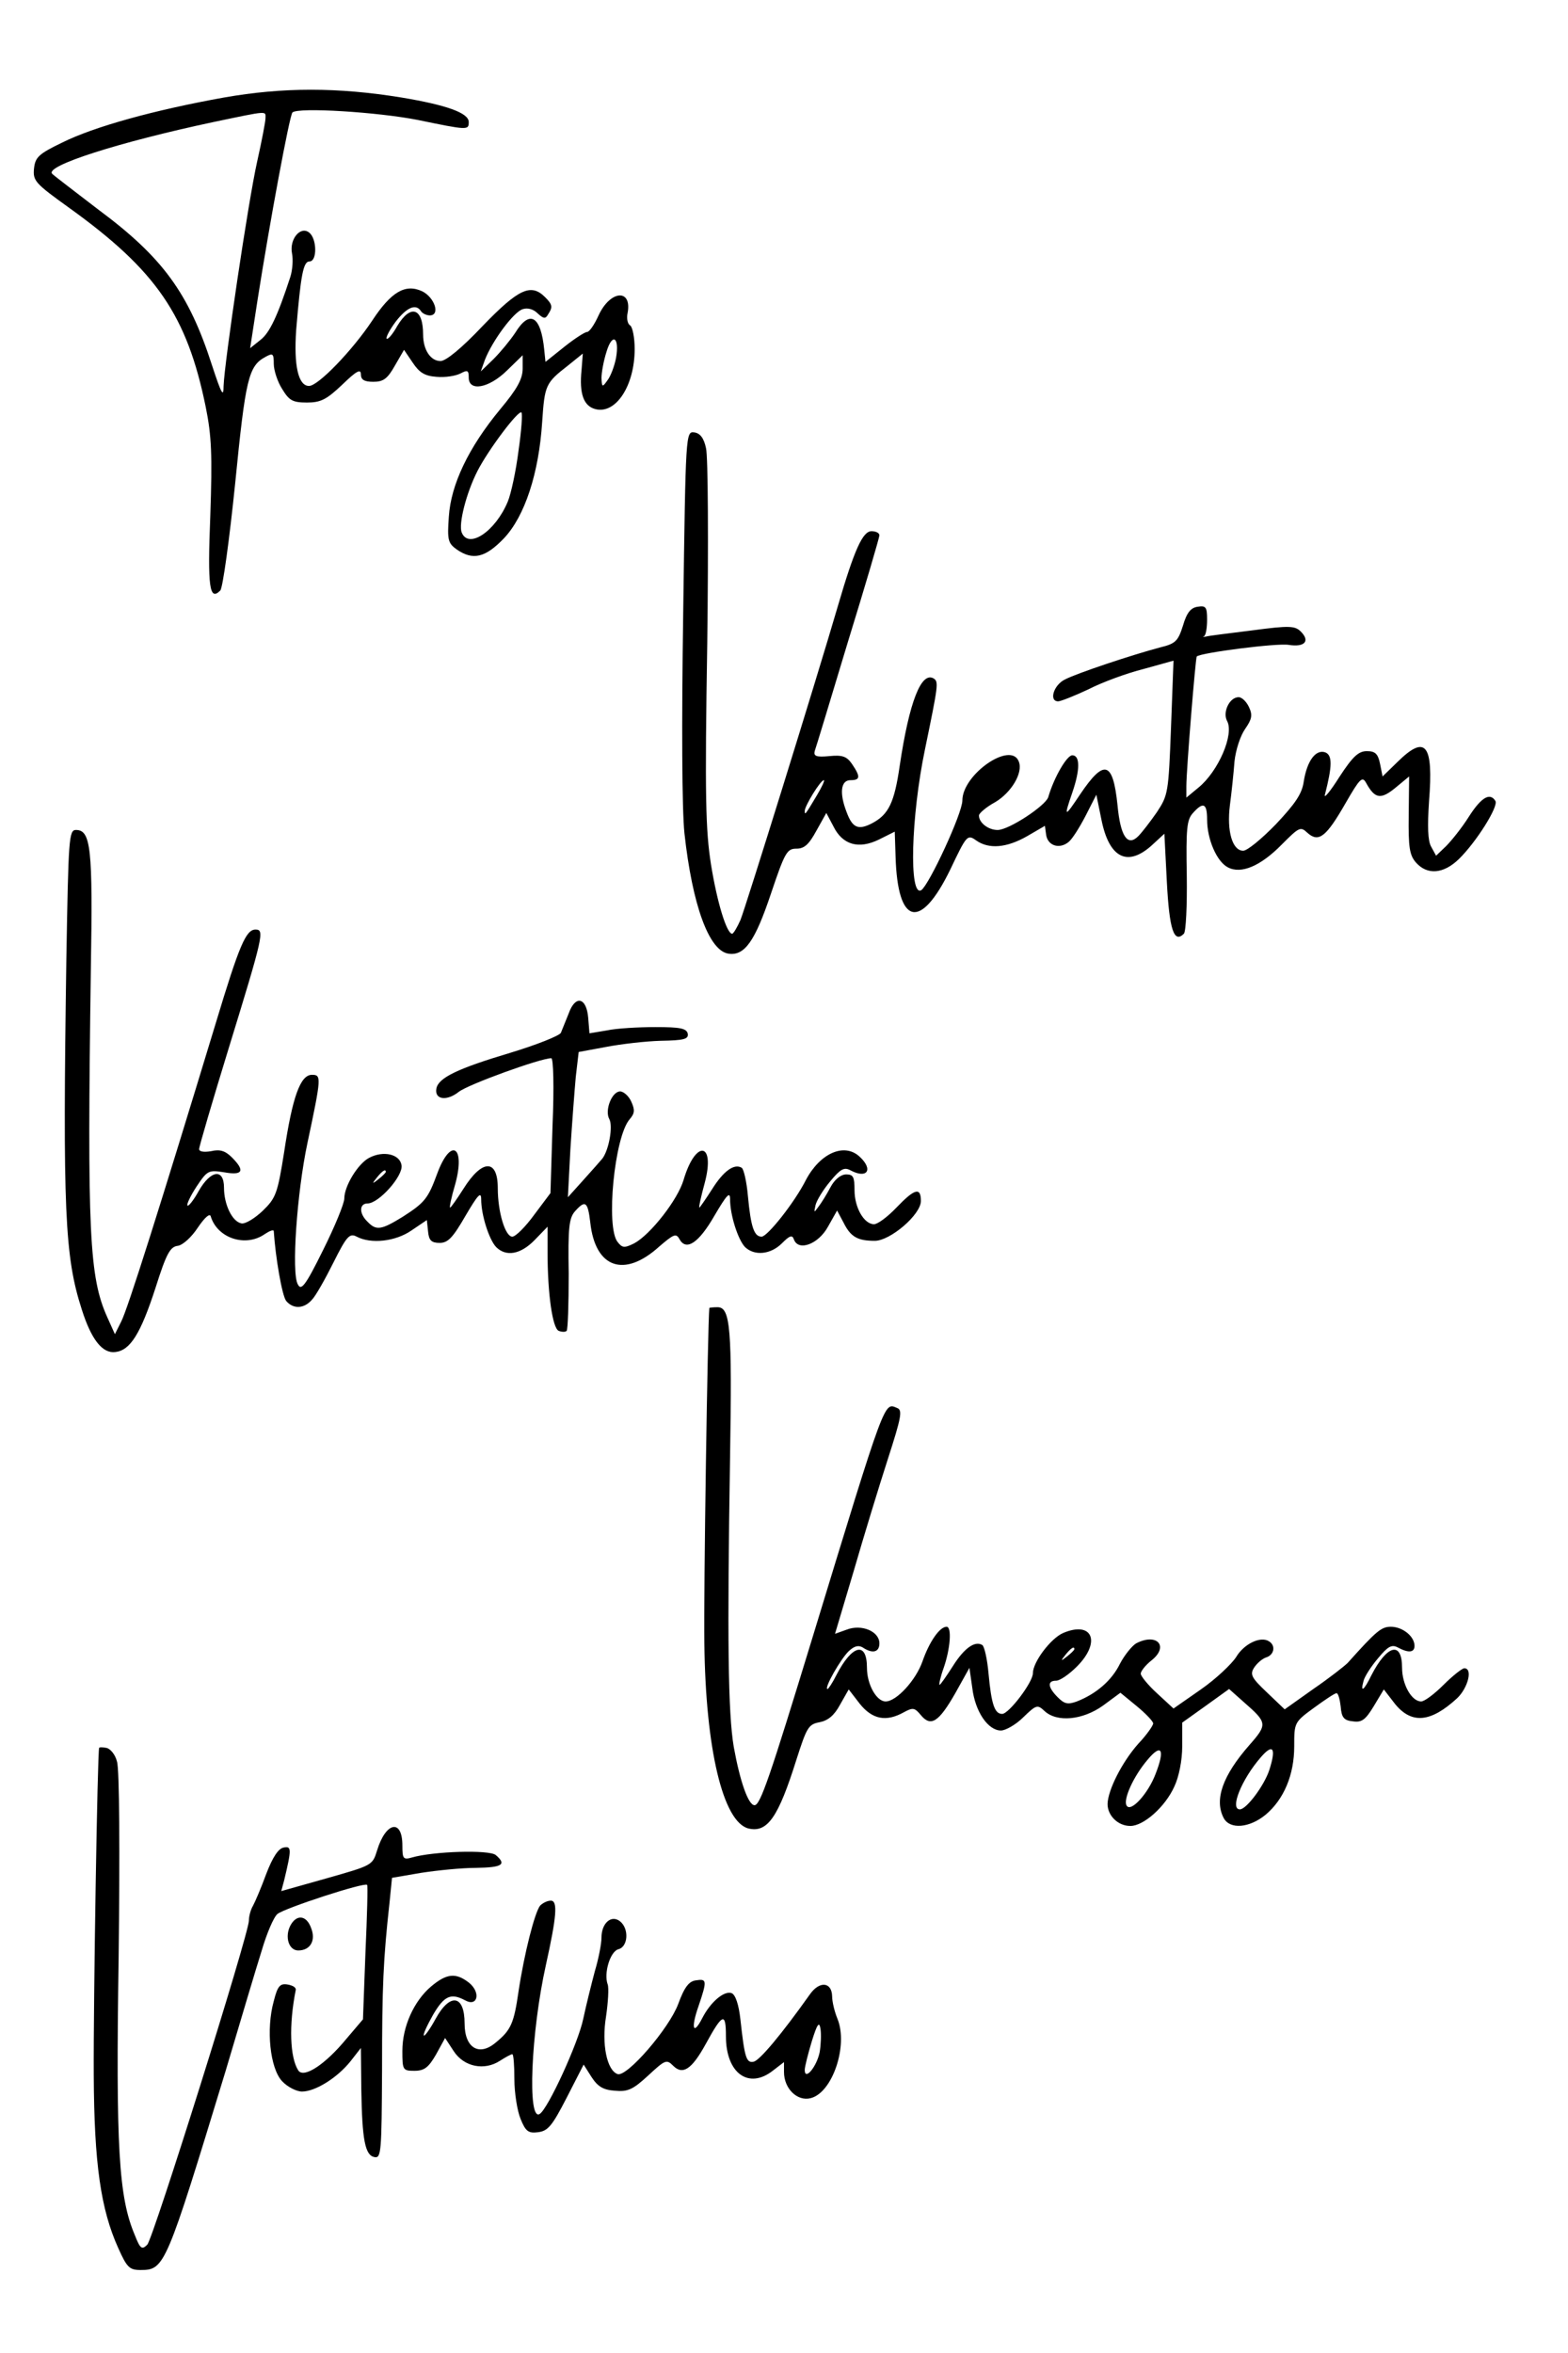 <?xml version="1.0" encoding="UTF-8" standalone="yes"?>
<svg version="1.0" xmlns="http://www.w3.org/2000/svg" width="378" height="567" viewBox="0 0 378 567" preserveAspectRatio="xMidYMid meet">
  <g transform="translate(0,567) scale(0.1,-0.1)" fill="#000000" stroke="none">
    <path d="M540 5435 c-167 -30 -313 -70 -391 -109 -56 -27 -64 -35 -67 -62 -3
-30 3 -36 85 -95 210 -151 284 -259 329 -480 14 -69 16 -115 11 -261 -7 -174
-2 -207 24 -181 6 6 22 122 36 259 25 252 32 282 73 304 18 10 20 8 20 -17 0
-15 9 -43 20 -60 17 -28 25 -33 60 -33 33 0 47 7 85 43 34 33 45 39 45 25 0
-13 8 -18 30 -18 24 0 34 7 52 39 l22 38 21 -31 c16 -24 29 -32 57 -34 21 -2
46 2 58 8 17 9 20 8 20 -10 0 -34 48 -26 92 17 l38 37 0 -32 c0 -25 -13 -49
-54 -98 -77 -93 -119 -182 -124 -259 -4 -56 -2 -64 19 -79 39 -27 69 -20 114
27 50 53 84 156 92 280 6 89 8 94 62 136 l36 29 -3 -39 c-6 -58 5 -88 34 -95
49 -12 94 57 94 145 0 27 -5 53 -11 57 -6 3 -9 17 -6 30 11 59 -42 55 -70 -6
-10 -22 -22 -40 -28 -40 -5 0 -30 -16 -55 -36 l-45 -36 -3 29 c-8 82 -35 98
-70 41 -12 -18 -35 -46 -52 -63 l-31 -30 10 28 c18 46 69 115 91 122 12 4 26
0 36 -10 14 -13 19 -14 25 -3 12 18 11 24 -7 42 -34 34 -64 20 -150 -69 -51
-54 -89 -85 -102 -85 -24 0 -42 27 -42 64 0 64 -30 74 -62 21 -11 -20 -23 -34
-26 -31 -2 3 7 21 22 41 27 35 49 44 61 25 3 -5 13 -10 21 -10 26 0 12 43 -18
58 -41 19 -75 -1 -121 -71 -48 -72 -130 -157 -152 -157 -26 0 -37 49 -31 135
11 132 17 165 32 165 19 0 18 54 0 69 -21 18 -49 -15 -42 -50 3 -15 1 -40 -4
-56 -31 -95 -50 -135 -72 -152 l-25 -20 18 117 c29 185 77 444 84 451 14 13
205 1 302 -18 121 -25 123 -25 123 -5 0 22 -54 41 -162 59 -154 25 -286 25
-428 0z m100 -50 c0 -8 -9 -55 -20 -104 -22 -98 -79 -485 -81 -541 0 -29 -5
-20 -28 50 -56 174 -119 260 -274 375 -56 43 -106 81 -111 86 -20 19 163 77
389 125 134 28 125 27 125 9z m845 -578 c-4 -20 -13 -44 -21 -54 -12 -17 -13
-16 -14 6 0 13 5 41 12 63 14 47 32 36 23 -15z m-235 -223 c-6 -48 -18 -104
-26 -123 -30 -72 -95 -115 -111 -74 -8 20 11 95 38 148 26 51 99 148 106 141
3 -2 0 -44 -7 -92z"/>
    <path d="M1647 4193 c-4 -268 -3 -474 3 -531 19 -173 59 -283 106 -290 39 -6
64 30 102 143 34 101 39 110 62 110 19 0 30 10 48 43 l24 43 17 -32 c22 -45
61 -56 110 -32 l38 19 2 -61 c5 -165 60 -178 132 -30 39 82 41 85 62 70 31
-22 74 -18 123 10 l43 25 3 -22 c4 -26 32 -35 54 -17 9 7 27 36 41 63 l26 51
12 -59 c19 -96 65 -117 126 -59 l26 24 6 -117 c6 -114 17 -148 41 -124 5 5 8
68 7 141 -2 112 0 134 15 150 25 28 34 23 34 -16 0 -47 23 -101 50 -115 32
-17 79 3 130 55 42 42 45 44 62 28 27 -24 45 -10 92 72 34 59 40 65 49 49 22
-40 36 -42 75 -9 l29 24 -1 -93 c-1 -79 2 -97 18 -115 27 -30 66 -27 103 9 42
41 96 127 88 140 -13 21 -34 9 -64 -38 -17 -27 -42 -58 -55 -71 l-24 -23 -12
22 c-8 14 -9 49 -5 109 11 138 -8 162 -76 95 l-36 -35 -6 30 c-5 25 -12 31
-32 31 -20 0 -34 -13 -66 -62 -22 -35 -38 -54 -35 -43 18 70 18 95 1 102 -23
8 -44 -20 -52 -70 -4 -30 -21 -54 -67 -103 -34 -35 -69 -64 -79 -64 -26 0 -40
47 -32 110 4 30 9 78 11 105 3 28 14 62 26 79 16 23 18 33 9 52 -6 13 -17 24
-25 24 -22 0 -39 -36 -28 -57 18 -32 -21 -122 -69 -161 l-29 -24 0 28 c0 39
22 308 25 312 8 9 195 33 222 28 38 -6 52 9 29 32 -14 14 -27 15 -117 3 -55
-7 -106 -13 -112 -15 -7 -1 -9 -1 -4 1 4 3 7 20 7 40 0 30 -3 34 -22 31 -17
-2 -27 -14 -36 -45 -12 -38 -18 -44 -55 -53 -68 -18 -200 -62 -229 -77 -28
-13 -40 -53 -17 -53 6 0 39 13 73 29 33 17 93 39 133 49 l72 20 -6 -161 c-6
-157 -7 -163 -34 -204 -16 -23 -36 -49 -45 -58 -26 -26 -43 0 -50 75 -11 106
-32 112 -90 26 -38 -57 -40 -57 -19 4 19 55 19 90 0 90 -13 0 -44 -53 -58
-101 -7 -21 -95 -79 -122 -79 -22 0 -45 17 -45 35 0 5 17 20 39 32 39 23 68
71 57 98 -19 50 -136 -31 -136 -94 0 -31 -80 -203 -99 -216 -30 -18 -25 177 9
340 32 155 33 162 21 170 -30 18 -59 -56 -82 -210 -13 -90 -27 -118 -67 -139
-33 -17 -47 -11 -61 27 -18 46 -14 77 9 77 24 0 25 8 4 39 -13 19 -24 22 -55
19 -31 -3 -38 0 -35 12 3 8 39 127 80 263 42 136 76 252 76 257 0 6 -9 10 -19
10 -21 0 -41 -43 -81 -180 -52 -178 -223 -728 -235 -757 -8 -18 -17 -33 -20
-33 -13 0 -36 74 -51 167 -13 83 -15 163 -9 533 3 239 2 451 -3 470 -5 24 -14
36 -28 38 -21 3 -21 -1 -27 -435z m322 -440 c-28 -47 -29 -48 -29 -37 0 12 38
74 46 74 3 0 -5 -17 -17 -37z"/>
    <path d="M160 3362 c-9 -608 -4 -720 37 -847 23 -73 50 -107 81 -103 36 4 61
44 97 155 26 82 35 99 54 101 12 2 33 21 48 44 17 25 29 35 31 27 16 -53 84
-75 130 -43 12 8 22 12 22 7 4 -62 20 -156 30 -168 17 -20 43 -19 62 3 9 9 32
50 52 90 32 64 39 71 56 62 34 -18 93 -12 132 15 l37 25 3 -28 c2 -21 8 -27
28 -27 20 0 32 13 62 65 30 51 38 60 38 40 0 -38 19 -97 36 -115 24 -24 59
-18 93 17 l31 32 0 -61 c0 -101 12 -184 27 -190 8 -3 16 -3 19 0 3 3 5 65 5
138 -2 111 1 134 15 150 25 28 31 24 37 -27 12 -110 82 -134 166 -58 35 30 41
33 49 18 16 -29 46 -10 84 56 30 51 38 60 38 40 0 -38 19 -97 36 -115 23 -22
62 -18 89 9 19 19 25 21 29 9 11 -29 59 -11 82 31 l22 39 16 -30 c17 -34 34
-43 75 -43 37 0 111 63 111 96 0 34 -15 30 -59 -16 -21 -22 -45 -40 -54 -40
-24 0 -47 40 -47 82 0 32 -3 38 -20 38 -13 0 -28 -12 -38 -31 -9 -17 -22 -38
-29 -47 -11 -15 -11 -15 -7 4 3 12 19 38 36 58 24 29 33 34 48 26 41 -22 56 2
22 33 -37 34 -95 8 -129 -56 -27 -54 -93 -137 -107 -137 -18 0 -26 23 -33 98
-3 34 -10 65 -15 68 -18 11 -44 -8 -71 -51 -16 -25 -30 -45 -31 -45 -2 0 4 27
13 60 26 98 -22 105 -51 7 -14 -48 -80 -132 -119 -153 -24 -12 -29 -11 -40 3
-29 35 -8 254 29 296 12 14 13 22 4 42 -6 14 -19 25 -27 25 -20 0 -38 -46 -26
-67 9 -17 -1 -74 -17 -95 -6 -7 -27 -31 -47 -53 l-36 -40 6 115 c4 63 10 142
13 175 l7 60 65 12 c36 7 96 14 133 15 56 1 67 4 65 17 -3 13 -18 16 -78 16
-41 0 -94 -3 -117 -8 l-42 -7 -3 37 c-4 50 -31 56 -47 11 -7 -18 -16 -39 -19
-47 -4 -7 -59 -29 -122 -48 -127 -38 -173 -60 -178 -86 -5 -27 25 -31 54 -8
23 18 197 81 223 81 5 0 7 -69 3 -162 l-5 -163 -39 -52 c-21 -29 -45 -53 -53
-53 -17 0 -35 59 -35 117 0 71 -38 70 -83 -2 -16 -25 -30 -45 -32 -45 -2 0 3
25 12 55 26 93 -10 116 -43 27 -22 -60 -30 -70 -83 -104 -52 -32 -64 -34 -85
-12 -21 20 -20 44 0 44 27 0 86 66 82 92 -4 27 -44 36 -78 18 -27 -14 -60 -68
-60 -98 0 -12 -23 -68 -51 -124 -43 -87 -53 -99 -61 -83 -16 27 -2 222 23 340
34 160 34 165 11 165 -28 0 -47 -53 -67 -186 -16 -101 -20 -111 -52 -142 -19
-18 -42 -32 -51 -30 -22 4 -42 45 -42 86 0 47 -32 43 -61 -8 -12 -22 -25 -38
-27 -35 -3 2 7 23 22 46 26 39 29 40 67 34 45 -8 50 4 18 36 -16 16 -29 20
-50 15 -18 -3 -29 -1 -29 5 0 6 32 115 71 242 84 273 87 287 65 287 -23 0 -39
-37 -96 -226 -134 -441 -213 -691 -228 -719 l-15 -30 -18 40 c-44 97 -49 204
-40 840 5 292 0 335 -36 335 -17 0 -18 -21 -23 -308z m770 -516 c0 -2 -8 -10
-17 -17 -16 -13 -17 -12 -4 4 13 16 21 21 21 13z"/>
    <path d="M1710 2518 c-4 -38 -14 -690 -12 -808 3 -255 45 -430 106 -446 46
-11 72 26 116 166 25 78 29 85 56 90 20 4 35 16 49 42 l21 37 27 -35 c30 -37
63 -44 106 -20 22 12 26 11 41 -7 24 -29 43 -17 83 53 l34 61 7 -49 c7 -57 38
-102 69 -102 11 0 36 14 54 32 31 30 34 31 51 15 30 -28 92 -22 141 13 l42 31
39 -32 c22 -18 40 -37 40 -42 0 -5 -16 -28 -36 -49 -39 -44 -73 -111 -74 -145
0 -28 25 -53 55 -53 32 0 84 46 106 95 11 23 19 63 19 97 l0 57 56 40 57 41
36 -32 c56 -49 57 -53 13 -103 -65 -74 -85 -132 -62 -176 15 -28 62 -24 101 8
44 37 69 96 69 165 0 57 0 58 48 93 26 19 50 35 54 35 4 0 8 -15 10 -32 2 -27
8 -34 30 -36 21 -3 30 4 50 37 l24 40 27 -35 c40 -49 86 -45 150 14 26 25 38
72 17 72 -5 0 -28 -18 -50 -40 -22 -22 -46 -40 -54 -40 -23 0 -46 41 -46 81 0
65 -36 56 -74 -18 -18 -37 -27 -43 -19 -14 2 10 18 35 35 55 24 29 33 34 48
26 26 -14 40 -12 40 4 0 23 -29 46 -57 46 -23 0 -35 -10 -104 -87 -8 -8 -45
-37 -83 -63 l-69 -49 -43 41 c-37 35 -41 43 -31 59 7 11 20 22 29 25 20 6 24
29 7 39 -20 13 -60 -6 -79 -38 -11 -17 -49 -53 -85 -78 l-66 -46 -39 36 c-22
20 -40 42 -40 48 0 6 12 21 26 32 43 34 13 67 -37 41 -10 -6 -28 -28 -39 -49
-20 -41 -58 -73 -104 -91 -22 -8 -30 -6 -46 10 -24 24 -26 40 -4 40 9 0 31 15
50 34 59 59 38 111 -33 81 -30 -13 -73 -70 -73 -97 0 -22 -58 -98 -74 -98 -18
0 -26 22 -33 98 -3 34 -10 65 -15 68 -18 11 -44 -8 -71 -51 -16 -25 -30 -45
-32 -45 -2 0 2 19 10 41 16 46 20 99 7 99 -17 0 -42 -37 -58 -83 -16 -46 -63
-97 -89 -97 -22 0 -45 41 -45 81 0 65 -36 56 -74 -18 -9 -18 -19 -33 -21 -33
-10 0 33 75 52 92 13 12 23 14 33 8 24 -16 40 -11 40 10 0 29 -43 47 -79 33
l-28 -10 45 151 c24 83 61 204 82 269 33 102 36 119 23 124 -32 13 -26 31
-204 -552 -103 -337 -126 -405 -140 -405 -15 0 -35 57 -50 140 -14 82 -16 262
-9 700 5 308 1 360 -30 360 -11 0 -20 -1 -20 -2z m880 -822 c0 -2 -8 -10 -17
-17 -16 -13 -17 -12 -4 4 13 16 21 21 21 13z m470 -291 c-12 -37 -55 -95 -71
-95 -25 0 4 72 50 125 30 35 38 23 21 -30z m-274 -9 c-18 -48 -60 -94 -70 -77
-9 14 16 70 50 110 34 41 43 26 20 -33z"/>
    <path d="M239 1458 c-4 -8 -14 -615 -13 -788 1 -214 17 -324 59 -417 21 -47
27 -53 54 -53 58 0 61 8 205 480 35 118 74 249 87 290 12 41 29 81 38 88 17
14 210 77 216 70 2 -1 0 -75 -4 -163 l-6 -161 -40 -47 c-51 -62 -103 -96 -116
-76 -20 31 -23 109 -6 194 1 6 -8 11 -20 13 -18 3 -24 -4 -33 -40 -19 -68 -9
-162 20 -193 13 -14 35 -25 48 -25 32 0 85 33 117 73 l25 32 1 -100 c2 -122 9
-159 32 -163 16 -3 17 13 18 210 0 203 3 267 18 403 l6 60 70 12 c39 6 98 12
133 12 63 1 74 8 47 31 -16 13 -150 9 -202 -6 -21 -6 -23 -3 -23 29 0 65 -40
57 -61 -12 -11 -36 -12 -36 -121 -67 l-110 -31 7 26 c18 75 18 83 -1 79 -13
-2 -27 -24 -42 -63 -12 -33 -27 -68 -32 -77 -6 -10 -10 -26 -10 -36 0 -32
-231 -767 -245 -781 -13 -13 -17 -10 -30 23 -39 92 -46 210 -39 671 3 248 2
453 -4 470 -4 17 -16 31 -25 33 -9 2 -18 2 -18 0z"/>
    <path d="M1302 1078 c-13 -17 -38 -114 -52 -207 -11 -76 -18 -93 -55 -123 -40
-34 -75 -13 -75 46 0 69 -35 75 -70 11 -13 -24 -26 -42 -28 -40 -3 2 8 25 22
50 27 46 43 53 77 35 30 -17 39 18 10 42 -32 25 -54 23 -92 -9 -41 -35 -69
-96 -69 -155 0 -46 1 -48 29 -48 24 0 34 8 52 39 l22 40 21 -32 c25 -38 74
-47 111 -23 14 9 27 16 30 16 3 0 5 -27 5 -60 0 -33 7 -77 15 -96 12 -30 19
-35 42 -32 24 3 34 15 69 83 l41 80 19 -30 c15 -23 28 -31 56 -33 32 -3 44 3
81 37 41 38 44 39 60 23 23 -23 45 -8 78 52 41 75 49 78 49 19 0 -89 55 -129
114 -82 l26 20 0 -24 c0 -40 32 -71 64 -63 53 13 91 127 65 191 -7 17 -13 41
-13 55 -1 34 -30 37 -53 5 -71 -100 -122 -160 -136 -163 -18 -4 -22 10 -32
101 -4 37 -12 60 -21 64 -18 7 -51 -21 -71 -60 -22 -43 -28 -25 -9 29 21 62
20 66 -6 62 -17 -2 -28 -16 -43 -57 -22 -59 -123 -176 -146 -169 -26 9 -39 72
-28 139 5 34 7 69 4 77 -10 27 6 80 26 85 23 6 26 49 4 67 -21 17 -45 -4 -45
-39 0 -15 -7 -51 -16 -81 -8 -30 -21 -82 -28 -115 -12 -58 -85 -217 -105 -229
-30 -19 -21 197 15 359 26 117 29 155 12 155 -9 0 -20 -6 -26 -12z m674 -353
c-7 -35 -36 -70 -36 -43 0 8 8 39 17 69 13 42 18 49 21 30 2 -13 1 -38 -2 -56z"/>
    <path d="M700 1030 c-14 -27 -4 -60 19 -60 29 0 43 24 31 54 -11 31 -35 34
-50 6z"/>
  </g>
</svg>